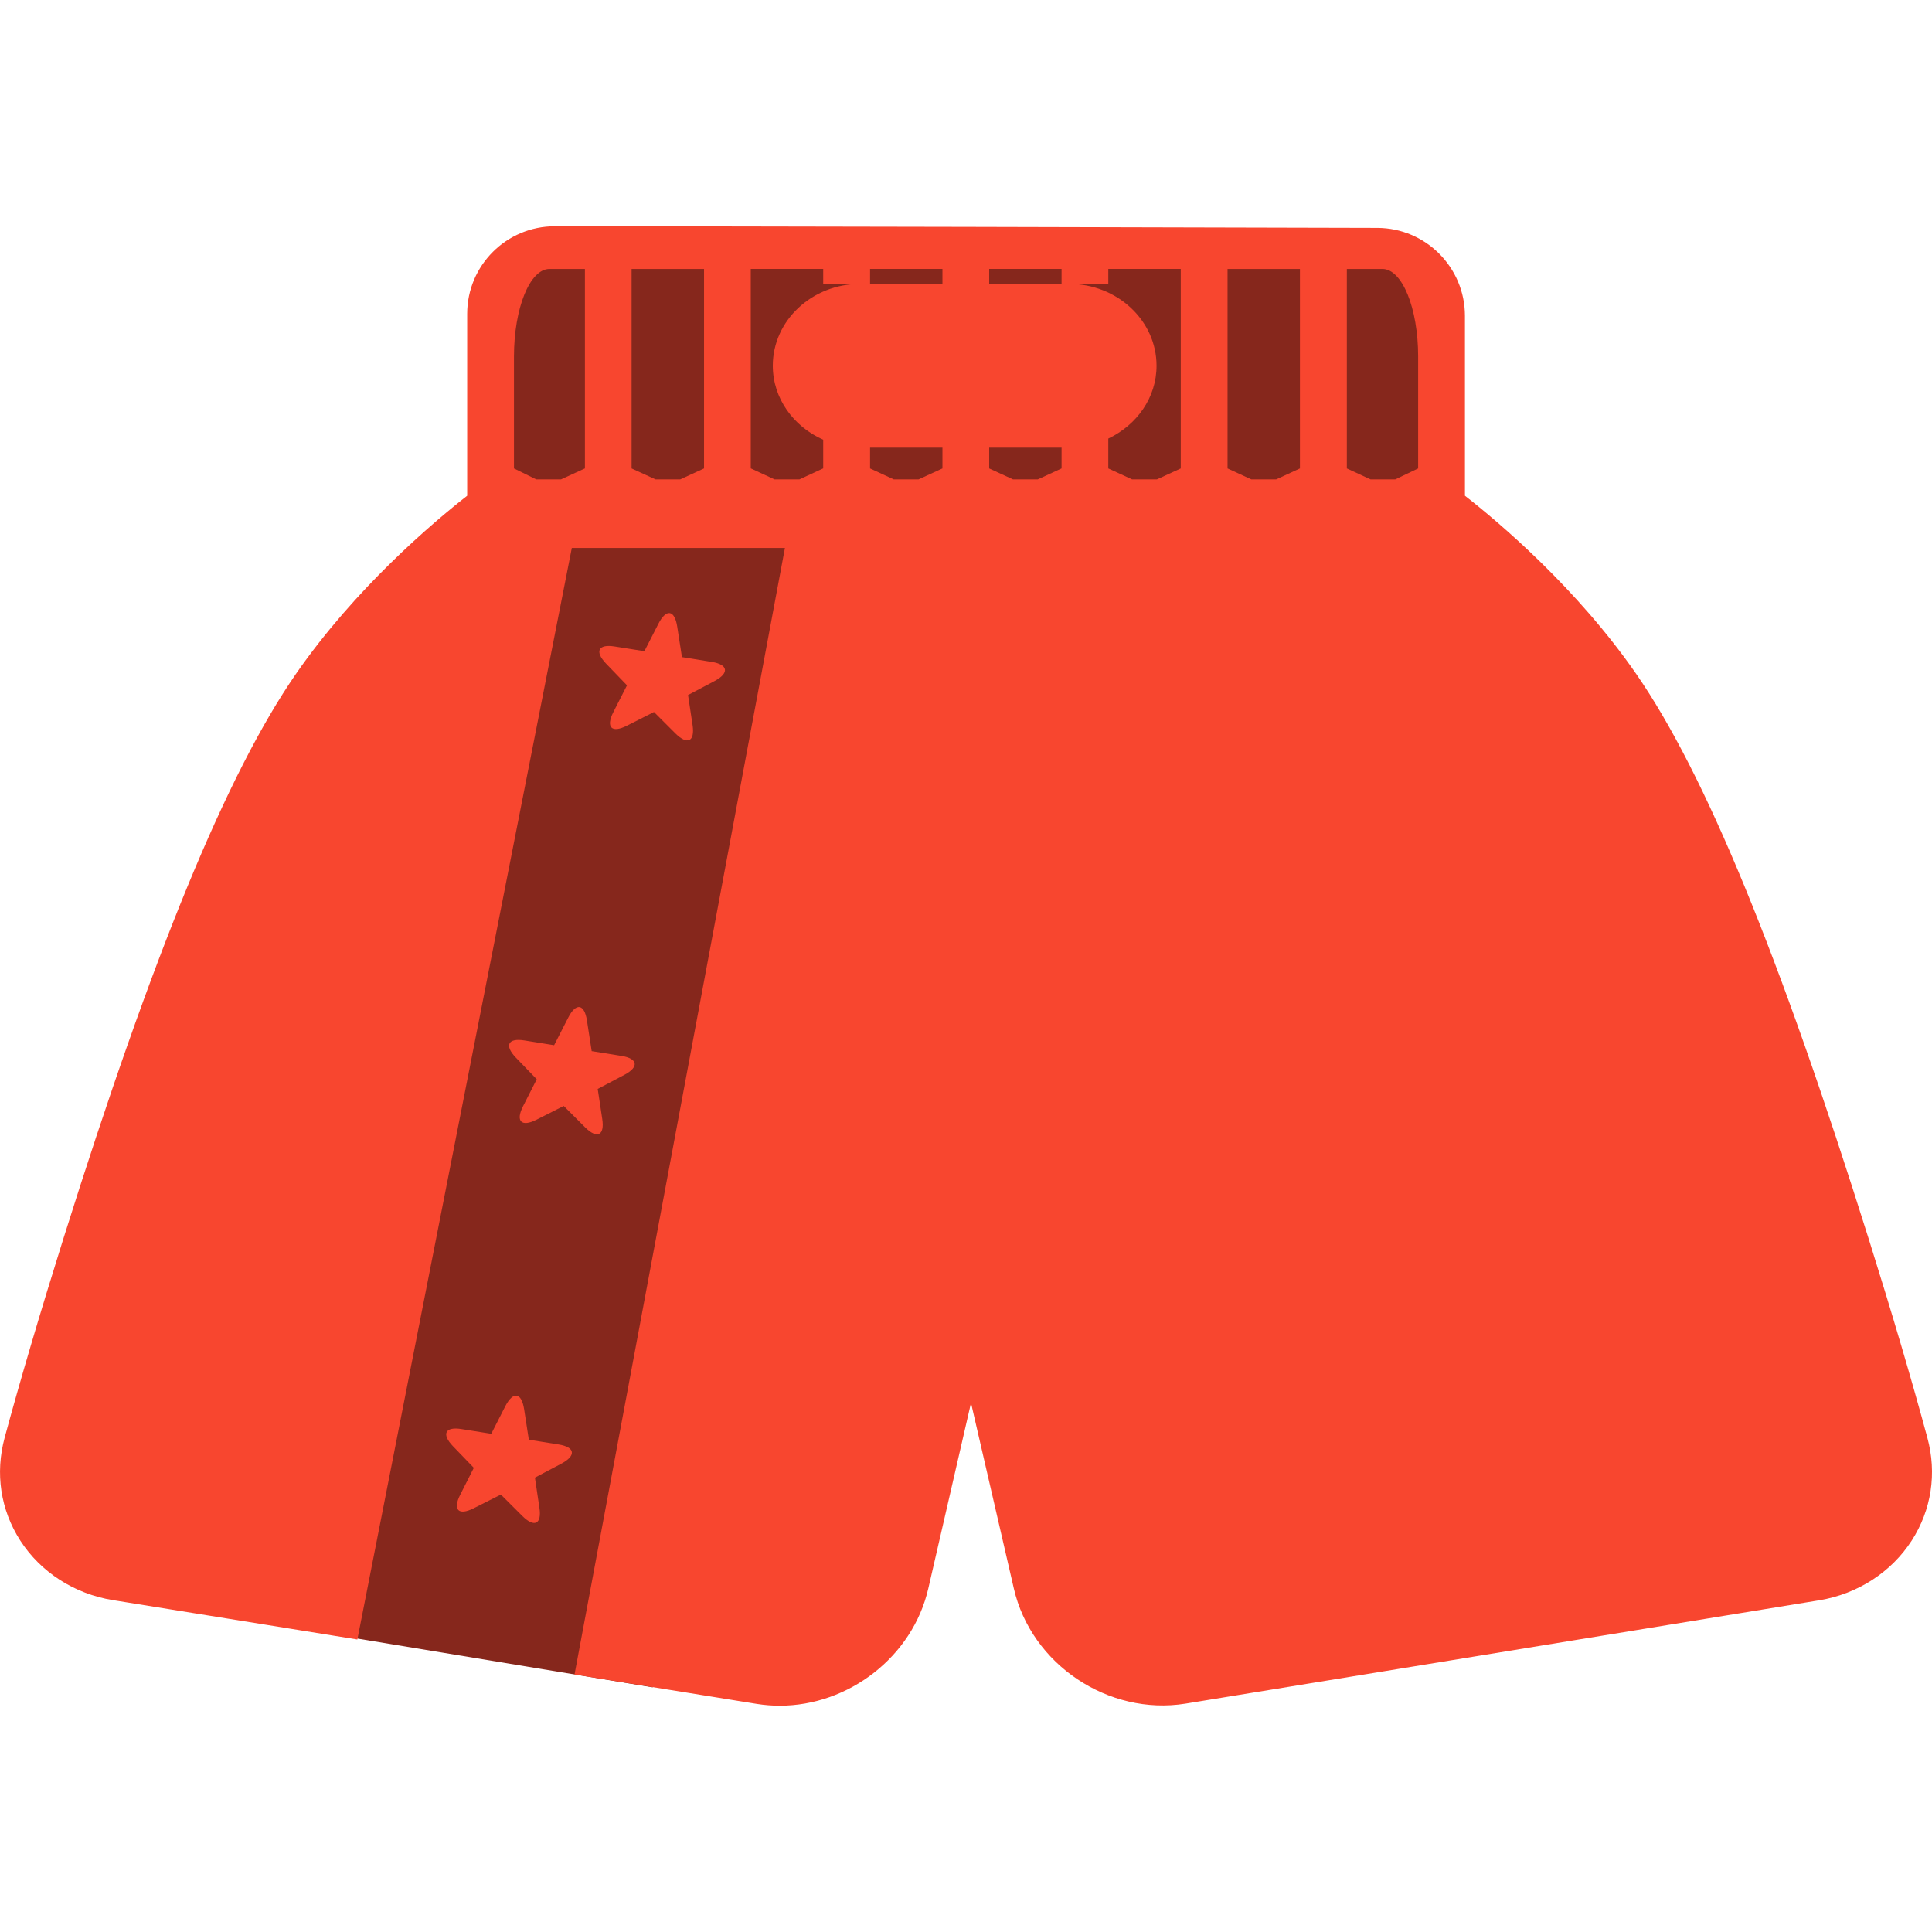 <svg width="32" height="32" viewBox="0 0 32 32" fill="none" xmlns="http://www.w3.org/2000/svg">
<g clip-path="url(#clip0_2618_82327)">
<path d="M8 5C8 4.448 8.448 4 9 4H23C23.552 4 24 4.448 24 5V7C24 7.552 23.552 8 23 8H9C8.448 8 8 7.552 8 7V5Z" fill="#86271C"/>
<path d="M5.556 27.08L8.705 8.016L13.961 8.884L10.812 27.948L5.556 27.08Z" fill="#86271C"/>
<path d="M11.788 10.963L11.295 10.884C11.295 10.884 11.26 10.658 11.217 10.379C11.174 10.1 11.035 10.078 10.906 10.33L10.673 10.786C10.673 10.786 10.453 10.751 10.181 10.708C9.909 10.664 9.846 10.79 10.037 10.99L10.385 11.351C10.385 11.351 10.284 11.551 10.157 11.799C10.032 12.047 10.132 12.147 10.381 12.021L10.832 11.793C10.832 11.793 10.991 11.952 11.188 12.149C11.386 12.345 11.512 12.283 11.471 12.009L11.396 11.512C11.396 11.512 11.594 11.407 11.839 11.278C12.083 11.147 12.06 11.006 11.788 10.963Z" fill="#F8462F"/>
<path d="M9.975 18.533L9.9 18.036C9.9 18.036 10.098 17.931 10.343 17.802C10.588 17.672 10.565 17.532 10.293 17.489L9.8 17.41C9.8 17.41 9.765 17.183 9.722 16.904C9.679 16.625 9.54 16.603 9.411 16.856L9.178 17.312C9.178 17.312 8.957 17.276 8.686 17.233C8.414 17.189 8.351 17.315 8.542 17.515L8.89 17.876C8.89 17.876 8.789 18.077 8.662 18.325C8.537 18.573 8.637 18.672 8.886 18.546L9.337 18.318C9.337 18.318 9.496 18.478 9.693 18.674C9.891 18.87 10.017 18.807 9.975 18.533Z" fill="#F8462F"/>
<path d="M9.252 23.925L8.759 23.846C8.759 23.846 8.724 23.62 8.681 23.34C8.637 23.061 8.499 23.04 8.369 23.292L8.137 23.748C8.137 23.748 7.916 23.712 7.645 23.67C7.374 23.625 7.309 23.752 7.501 23.952L7.848 24.312C7.848 24.312 7.747 24.513 7.621 24.761C7.496 25.009 7.596 25.108 7.845 24.982L8.296 24.755C8.296 24.755 8.455 24.914 8.652 25.11C8.85 25.307 8.976 25.245 8.934 24.971L8.86 24.474C8.86 24.474 9.058 24.369 9.303 24.24C9.547 24.108 9.525 23.968 9.252 23.925Z" fill="#F8462F"/>
<path d="M22.813 3.775C19.681 3.766 12.319 3.748 9.188 3.748C8.388 3.748 7.738 4.397 7.738 5.198C7.738 6.502 7.738 8.211 7.738 8.211C7.164 8.66 5.884 9.744 4.901 11.163C3.759 12.814 2.534 15.79 1.045 20.531C0.658 21.766 0.332 22.87 0.077 23.812C-0.083 24.404 0.009 25.009 0.336 25.517C0.674 26.041 1.233 26.4 1.87 26.503L5.919 27.155L9.471 9.076H13.001L9.516 27.735L12.534 28.222C12.662 28.242 12.789 28.252 12.915 28.252C14.055 28.252 15.115 27.444 15.376 26.309L16.083 23.237L16.792 26.309C17.081 27.57 18.361 28.421 19.633 28.218L30.131 26.506C30.767 26.402 31.326 26.041 31.664 25.517C31.991 25.009 32.084 24.403 31.923 23.812C31.669 22.871 31.343 21.767 30.955 20.53C29.467 15.79 28.242 12.813 27.102 11.164C26.117 9.741 24.837 8.659 24.264 8.211V5.23C24.263 4.428 23.614 3.777 22.813 3.775ZM9.687 7.759L9.293 7.94H8.881L8.513 7.759V5.905C8.513 5.104 8.776 4.455 9.1 4.455H9.688V7.759L9.687 7.759ZM11.661 7.759L11.267 7.94H10.857L10.461 7.759V4.455H11.661V7.759ZM13.635 7.283V7.758L13.242 7.94H12.828L12.435 7.758V4.454H13.635V4.702H14.25C13.449 4.702 12.8 5.309 12.8 6.058C12.801 6.601 13.144 7.066 13.635 7.283ZM15.61 7.759L15.215 7.94H14.803L14.411 7.759V7.415C14.784 7.415 15.19 7.415 15.61 7.415V7.759ZM15.61 4.702C15.193 4.702 14.787 4.702 14.411 4.702V4.454H15.61V4.702ZM17.583 7.759L17.19 7.94H16.778L16.384 7.759V7.415C16.804 7.415 17.212 7.415 17.583 7.415V7.759ZM17.583 4.702C17.212 4.702 16.805 4.702 16.384 4.702V4.454H17.583V4.702ZM19.557 7.759L19.163 7.94H18.75L18.357 7.759V7.264C18.829 7.04 19.156 6.586 19.156 6.058C19.156 5.31 18.506 4.702 17.706 4.702H18.357V4.454H19.557V7.759ZM21.531 7.759L21.138 7.94H20.725L20.332 7.759V4.455H21.531V7.759ZM23.489 7.759L23.111 7.94H22.7L22.308 7.759V4.455C22.308 4.455 22.573 4.455 22.898 4.455C23.224 4.455 23.489 5.104 23.489 5.905V7.759Z" fill="#F8462F"/>
</g>
<defs>
<clipPath id="clip0_2618_82327">
<rect width="32" height="32" fill="white"/>
</clipPath>
</defs>
</svg>
